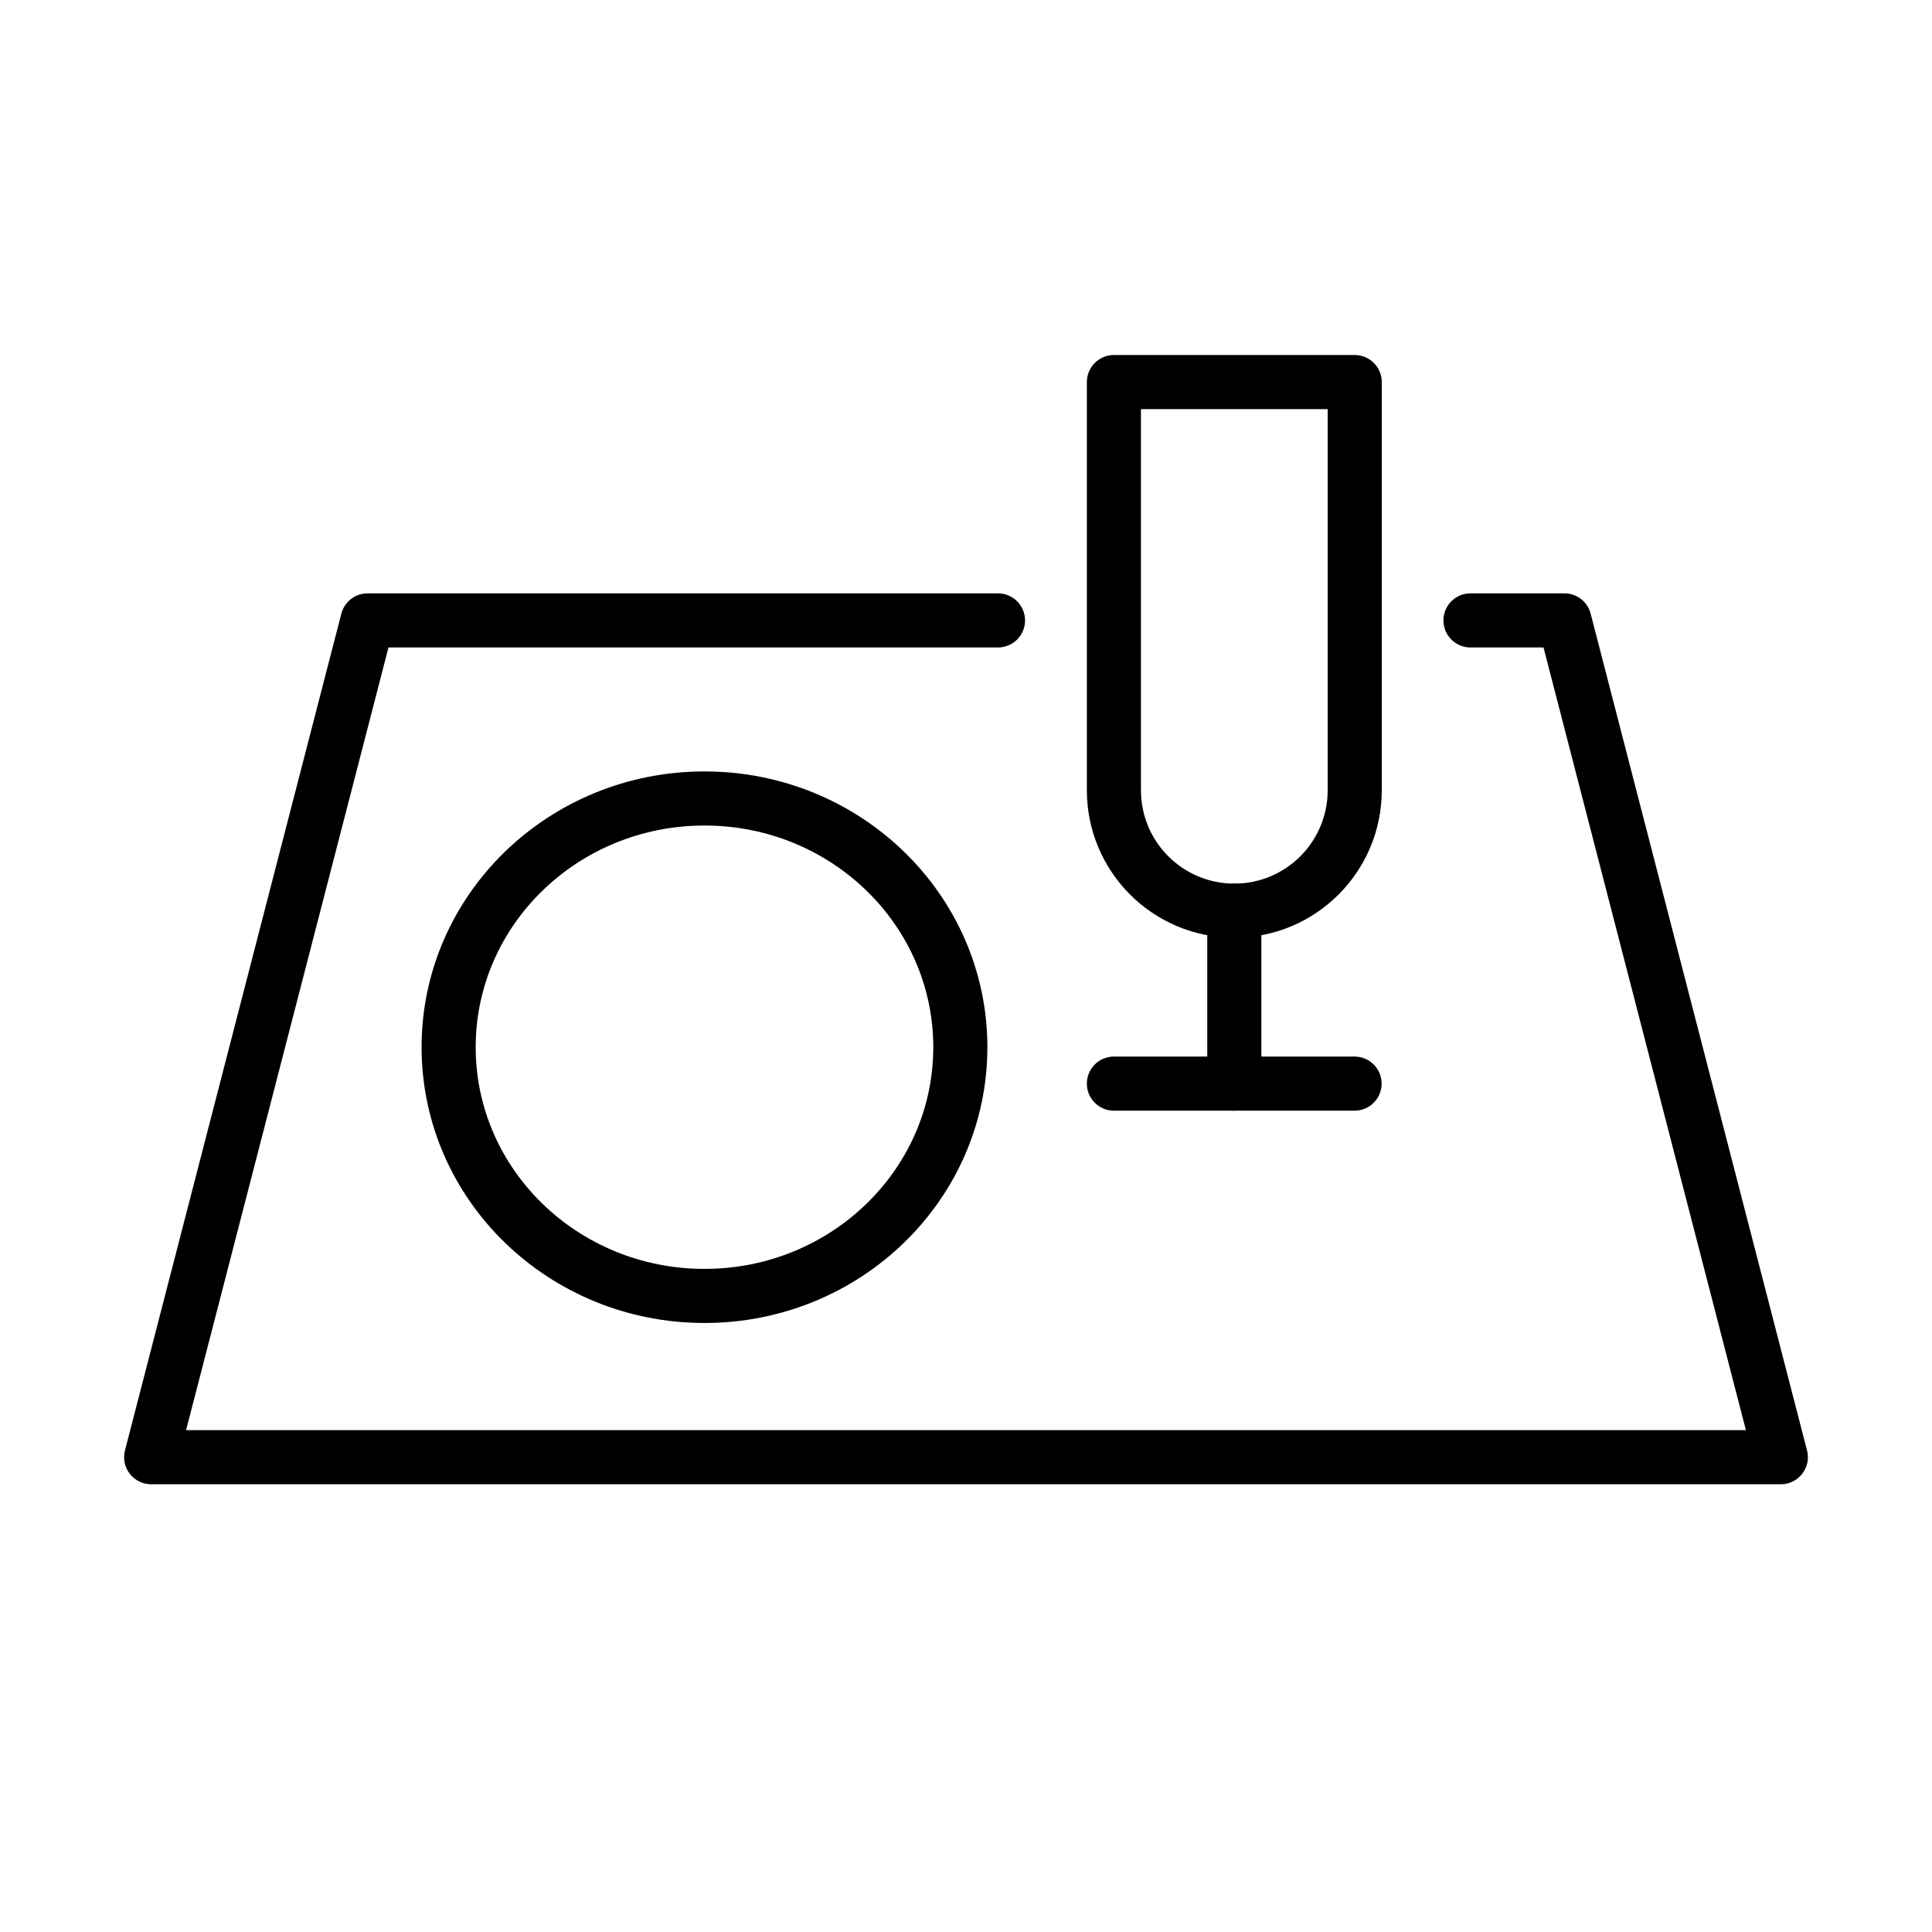 <?xml version="1.0" encoding="utf-8"?>
<!-- Generator: Adobe Illustrator 23.0.2, SVG Export Plug-In . SVG Version: 6.00 Build 0)  -->
<svg version="1.1" id="Kantine_Bistro_v1_Kopie_Kopie"
	 xmlns="http://www.w3.org/2000/svg" xmlns:xlink="http://www.w3.org/1999/xlink" x="0px" y="0px" viewBox="0 0 125 125"
	 style="enable-background:new 0 0 125 125;" xml:space="preserve">
<style type="text/css">
	.st0{fill:none;stroke:#000000;stroke-width:3.5;stroke-linecap:round;stroke-linejoin:round;}
</style>
<title>Kantine-Bostro-schwarz</title>
<path class="st0" d="M87.65,51.13c0,4.302-3.488,7.79-7.79,7.79s-7.79-3.488-7.79-7.79l0,0V24.72h15.58V51.13z"/>
<line class="st0" x1="79.86" y1="58.92" x2="79.86" y2="70.11"/>
<line class="st0" x1="72.07" y1="70.11" x2="87.64" y2="70.11"/>
<polyline class="st0" points="95.14,40.14 101.22,40.14 115.22,94.28 9.78,94.28 23.78,40.14 64.57,40.14 "/>
<ellipse class="st0" cx="45.58" cy="67.754" rx="16.553" ry="16.093"/>
</svg>
